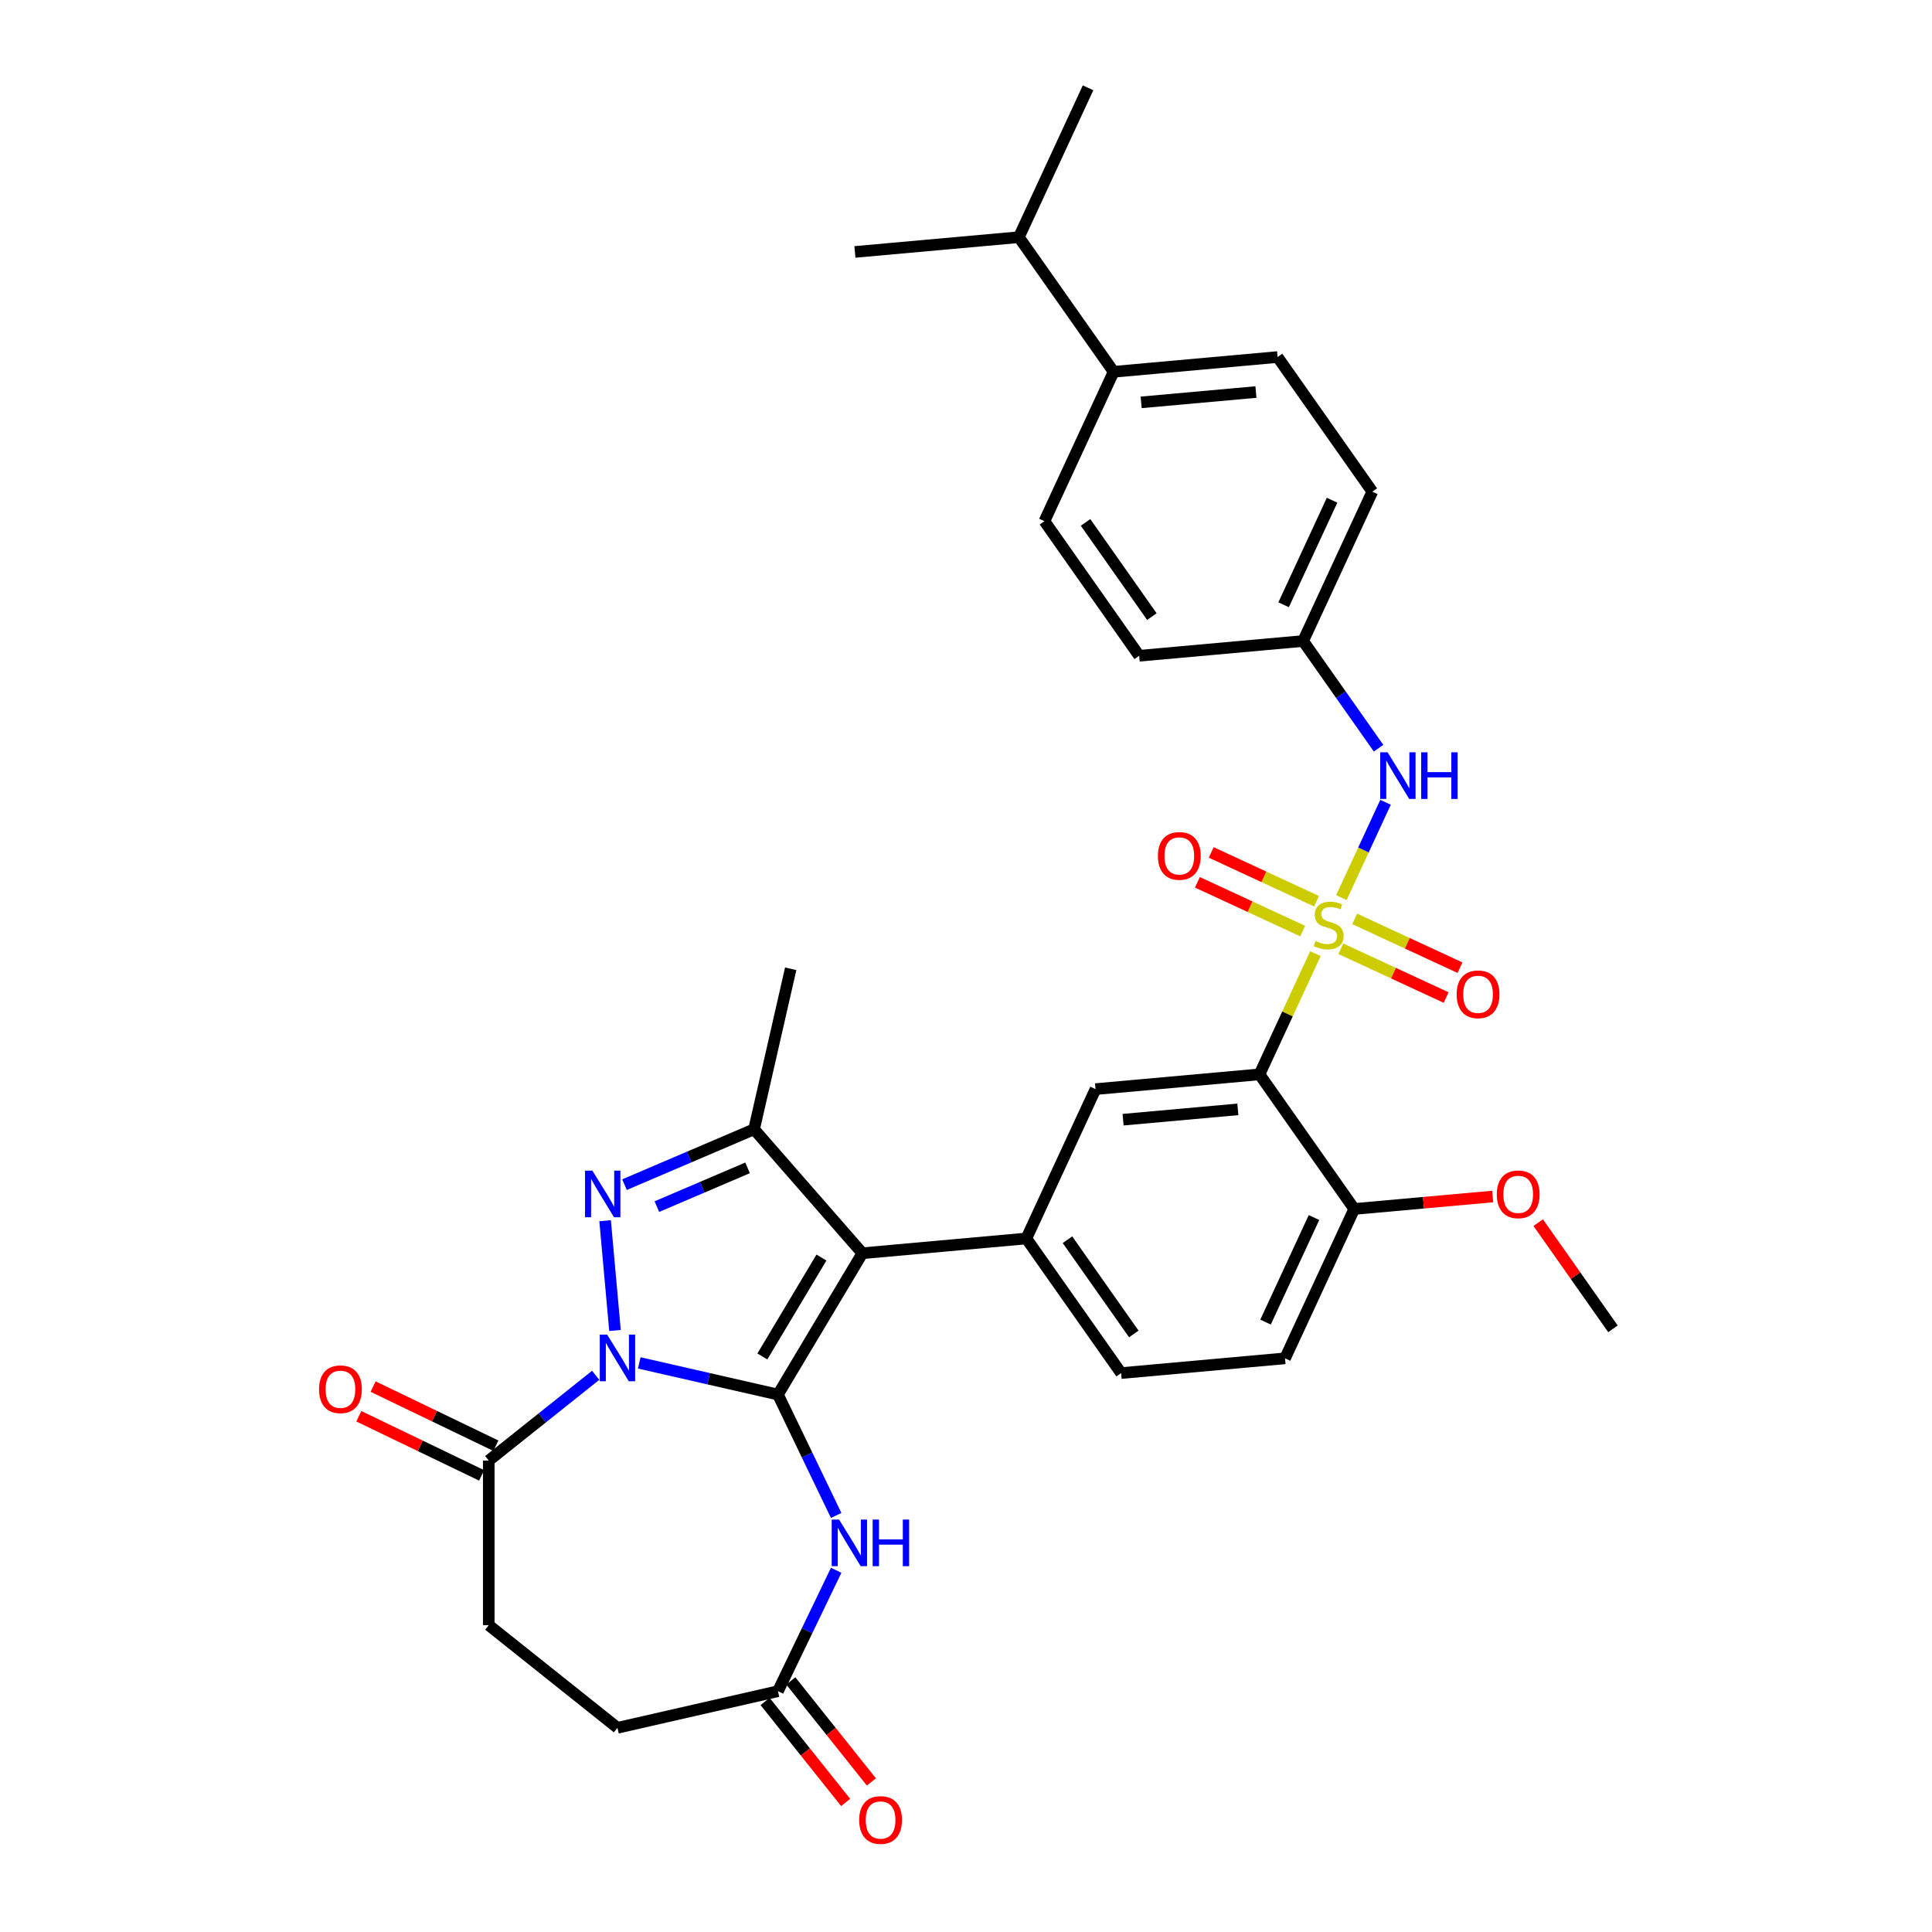 <?xml version='1.0' encoding='iso-8859-1'?>
<svg version='1.1' baseProfile='full'
              xmlns='http://www.w3.org/2000/svg'
                      xmlns:rdkit='http://www.rdkit.org/xml'
                      xmlns:xlink='http://www.w3.org/1999/xlink'
                  xml:space='preserve'
width='1000px' height='1000px' viewBox='0 0 1000 1000'>
<!-- END OF HEADER -->
<rect style='opacity:1.0;fill:#FFFFFF;stroke:none' width='1000' height='1000' x='0' y='0'> </rect>
<path class='bond-0' d='M 402.666,721.818 L 366.772,713.626' style='fill:none;fill-rule:evenodd;stroke:#000000;stroke-width:6px;stroke-linecap:butt;stroke-linejoin:miter;stroke-opacity:1' />
<path class='bond-0' d='M 366.772,713.626 L 330.878,705.433' style='fill:none;fill-rule:evenodd;stroke:#0000FF;stroke-width:6px;stroke-linecap:butt;stroke-linejoin:miter;stroke-opacity:1' />
<path class='bond-2' d='M 402.666,721.818 L 446.368,648.674' style='fill:none;fill-rule:evenodd;stroke:#000000;stroke-width:6px;stroke-linecap:butt;stroke-linejoin:miter;stroke-opacity:1' />
<path class='bond-2' d='M 394.593,702.106 L 425.184,650.905' style='fill:none;fill-rule:evenodd;stroke:#000000;stroke-width:6px;stroke-linecap:butt;stroke-linejoin:miter;stroke-opacity:1' />
<path class='bond-6' d='M 402.666,721.818 L 417.733,753.104' style='fill:none;fill-rule:evenodd;stroke:#000000;stroke-width:6px;stroke-linecap:butt;stroke-linejoin:miter;stroke-opacity:1' />
<path class='bond-6' d='M 417.733,753.104 L 432.799,784.39' style='fill:none;fill-rule:evenodd;stroke:#0000FF;stroke-width:6px;stroke-linecap:butt;stroke-linejoin:miter;stroke-opacity:1' />
<path class='bond-3' d='M 318.32,688.663 L 313.205,631.835' style='fill:none;fill-rule:evenodd;stroke:#0000FF;stroke-width:6px;stroke-linecap:butt;stroke-linejoin:miter;stroke-opacity:1' />
<path class='bond-8' d='M 308.316,711.855 L 280.648,733.919' style='fill:none;fill-rule:evenodd;stroke:#0000FF;stroke-width:6px;stroke-linecap:butt;stroke-linejoin:miter;stroke-opacity:1' />
<path class='bond-8' d='M 280.648,733.919 L 252.981,755.983' style='fill:none;fill-rule:evenodd;stroke:#000000;stroke-width:6px;stroke-linecap:butt;stroke-linejoin:miter;stroke-opacity:1' />
<path class='bond-1' d='M 680.866,493.583 L 666.388,524.835' style='fill:none;fill-rule:evenodd;stroke:#CCCC00;stroke-width:6px;stroke-linecap:butt;stroke-linejoin:miter;stroke-opacity:1' />
<path class='bond-1' d='M 666.388,524.835 L 651.909,556.086' style='fill:none;fill-rule:evenodd;stroke:#000000;stroke-width:6px;stroke-linecap:butt;stroke-linejoin:miter;stroke-opacity:1' />
<path class='bond-10' d='M 694.287,464.613 L 705.717,439.941' style='fill:none;fill-rule:evenodd;stroke:#CCCC00;stroke-width:6px;stroke-linecap:butt;stroke-linejoin:miter;stroke-opacity:1' />
<path class='bond-10' d='M 705.717,439.941 L 717.147,415.268' style='fill:none;fill-rule:evenodd;stroke:#0000FF;stroke-width:6px;stroke-linecap:butt;stroke-linejoin:miter;stroke-opacity:1' />
<path class='bond-12' d='M 694.011,491.077 L 721.266,503.703' style='fill:none;fill-rule:evenodd;stroke:#CCCC00;stroke-width:6px;stroke-linecap:butt;stroke-linejoin:miter;stroke-opacity:1' />
<path class='bond-12' d='M 721.266,503.703 L 748.521,516.33' style='fill:none;fill-rule:evenodd;stroke:#FF0000;stroke-width:6px;stroke-linecap:butt;stroke-linejoin:miter;stroke-opacity:1' />
<path class='bond-12' d='M 701.175,475.614 L 728.43,488.241' style='fill:none;fill-rule:evenodd;stroke:#CCCC00;stroke-width:6px;stroke-linecap:butt;stroke-linejoin:miter;stroke-opacity:1' />
<path class='bond-12' d='M 728.43,488.241 L 755.685,500.868' style='fill:none;fill-rule:evenodd;stroke:#FF0000;stroke-width:6px;stroke-linecap:butt;stroke-linejoin:miter;stroke-opacity:1' />
<path class='bond-13' d='M 681.441,466.472 L 654.186,453.846' style='fill:none;fill-rule:evenodd;stroke:#CCCC00;stroke-width:6px;stroke-linecap:butt;stroke-linejoin:miter;stroke-opacity:1' />
<path class='bond-13' d='M 654.186,453.846 L 626.931,441.219' style='fill:none;fill-rule:evenodd;stroke:#FF0000;stroke-width:6px;stroke-linecap:butt;stroke-linejoin:miter;stroke-opacity:1' />
<path class='bond-13' d='M 674.278,481.935 L 647.023,469.308' style='fill:none;fill-rule:evenodd;stroke:#CCCC00;stroke-width:6px;stroke-linecap:butt;stroke-linejoin:miter;stroke-opacity:1' />
<path class='bond-13' d='M 647.023,469.308 L 619.768,456.681' style='fill:none;fill-rule:evenodd;stroke:#FF0000;stroke-width:6px;stroke-linecap:butt;stroke-linejoin:miter;stroke-opacity:1' />
<path class='bond-5' d='M 446.368,648.674 L 390.308,584.508' style='fill:none;fill-rule:evenodd;stroke:#000000;stroke-width:6px;stroke-linecap:butt;stroke-linejoin:miter;stroke-opacity:1' />
<path class='bond-7' d='M 446.368,648.674 L 531.23,641.036' style='fill:none;fill-rule:evenodd;stroke:#000000;stroke-width:6px;stroke-linecap:butt;stroke-linejoin:miter;stroke-opacity:1' />
<path class='bond-33' d='M 323.241,613.174 L 356.774,598.841' style='fill:none;fill-rule:evenodd;stroke:#0000FF;stroke-width:6px;stroke-linecap:butt;stroke-linejoin:miter;stroke-opacity:1' />
<path class='bond-33' d='M 356.774,598.841 L 390.308,584.508' style='fill:none;fill-rule:evenodd;stroke:#000000;stroke-width:6px;stroke-linecap:butt;stroke-linejoin:miter;stroke-opacity:1' />
<path class='bond-33' d='M 339.998,624.544 L 363.472,614.511' style='fill:none;fill-rule:evenodd;stroke:#0000FF;stroke-width:6px;stroke-linecap:butt;stroke-linejoin:miter;stroke-opacity:1' />
<path class='bond-33' d='M 363.472,614.511 L 386.946,604.478' style='fill:none;fill-rule:evenodd;stroke:#000000;stroke-width:6px;stroke-linecap:butt;stroke-linejoin:miter;stroke-opacity:1' />
<path class='bond-4' d='M 651.909,556.086 L 567.047,563.724' style='fill:none;fill-rule:evenodd;stroke:#000000;stroke-width:6px;stroke-linecap:butt;stroke-linejoin:miter;stroke-opacity:1' />
<path class='bond-4' d='M 640.708,574.204 L 581.304,579.551' style='fill:none;fill-rule:evenodd;stroke:#000000;stroke-width:6px;stroke-linecap:butt;stroke-linejoin:miter;stroke-opacity:1' />
<path class='bond-35' d='M 651.909,556.086 L 700.955,625.76' style='fill:none;fill-rule:evenodd;stroke:#000000;stroke-width:6px;stroke-linecap:butt;stroke-linejoin:miter;stroke-opacity:1' />
<path class='bond-26' d='M 390.308,584.508 L 409.268,501.439' style='fill:none;fill-rule:evenodd;stroke:#000000;stroke-width:6px;stroke-linecap:butt;stroke-linejoin:miter;stroke-opacity:1' />
<path class='bond-11' d='M 432.799,812.781 L 417.733,844.067' style='fill:none;fill-rule:evenodd;stroke:#0000FF;stroke-width:6px;stroke-linecap:butt;stroke-linejoin:miter;stroke-opacity:1' />
<path class='bond-11' d='M 417.733,844.067 L 402.666,875.353' style='fill:none;fill-rule:evenodd;stroke:#000000;stroke-width:6px;stroke-linecap:butt;stroke-linejoin:miter;stroke-opacity:1' />
<path class='bond-9' d='M 531.23,641.036 L 567.047,563.724' style='fill:none;fill-rule:evenodd;stroke:#000000;stroke-width:6px;stroke-linecap:butt;stroke-linejoin:miter;stroke-opacity:1' />
<path class='bond-15' d='M 531.23,641.036 L 580.276,710.71' style='fill:none;fill-rule:evenodd;stroke:#000000;stroke-width:6px;stroke-linecap:butt;stroke-linejoin:miter;stroke-opacity:1' />
<path class='bond-15' d='M 552.522,641.678 L 586.854,690.45' style='fill:none;fill-rule:evenodd;stroke:#000000;stroke-width:6px;stroke-linecap:butt;stroke-linejoin:miter;stroke-opacity:1' />
<path class='bond-16' d='M 256.678,748.306 L 224.898,733.002' style='fill:none;fill-rule:evenodd;stroke:#000000;stroke-width:6px;stroke-linecap:butt;stroke-linejoin:miter;stroke-opacity:1' />
<path class='bond-16' d='M 224.898,733.002 L 193.117,717.697' style='fill:none;fill-rule:evenodd;stroke:#FF0000;stroke-width:6px;stroke-linecap:butt;stroke-linejoin:miter;stroke-opacity:1' />
<path class='bond-16' d='M 249.284,763.66 L 217.504,748.355' style='fill:none;fill-rule:evenodd;stroke:#000000;stroke-width:6px;stroke-linecap:butt;stroke-linejoin:miter;stroke-opacity:1' />
<path class='bond-16' d='M 217.504,748.355 L 185.723,733.05' style='fill:none;fill-rule:evenodd;stroke:#FF0000;stroke-width:6px;stroke-linecap:butt;stroke-linejoin:miter;stroke-opacity:1' />
<path class='bond-17' d='M 252.981,755.983 L 252.981,841.188' style='fill:none;fill-rule:evenodd;stroke:#000000;stroke-width:6px;stroke-linecap:butt;stroke-linejoin:miter;stroke-opacity:1' />
<path class='bond-21' d='M 713.55,387.267 L 694.024,359.528' style='fill:none;fill-rule:evenodd;stroke:#0000FF;stroke-width:6px;stroke-linecap:butt;stroke-linejoin:miter;stroke-opacity:1' />
<path class='bond-21' d='M 694.024,359.528 L 674.497,331.789' style='fill:none;fill-rule:evenodd;stroke:#000000;stroke-width:6px;stroke-linecap:butt;stroke-linejoin:miter;stroke-opacity:1' />
<path class='bond-19' d='M 396.005,880.665 L 416.852,906.808' style='fill:none;fill-rule:evenodd;stroke:#000000;stroke-width:6px;stroke-linecap:butt;stroke-linejoin:miter;stroke-opacity:1' />
<path class='bond-19' d='M 416.852,906.808 L 437.7,932.95' style='fill:none;fill-rule:evenodd;stroke:#FF0000;stroke-width:6px;stroke-linecap:butt;stroke-linejoin:miter;stroke-opacity:1' />
<path class='bond-19' d='M 409.328,870.04 L 430.176,896.183' style='fill:none;fill-rule:evenodd;stroke:#000000;stroke-width:6px;stroke-linecap:butt;stroke-linejoin:miter;stroke-opacity:1' />
<path class='bond-19' d='M 430.176,896.183 L 451.024,922.325' style='fill:none;fill-rule:evenodd;stroke:#FF0000;stroke-width:6px;stroke-linecap:butt;stroke-linejoin:miter;stroke-opacity:1' />
<path class='bond-24' d='M 402.666,875.353 L 319.597,894.313' style='fill:none;fill-rule:evenodd;stroke:#000000;stroke-width:6px;stroke-linecap:butt;stroke-linejoin:miter;stroke-opacity:1' />
<path class='bond-14' d='M 700.955,625.76 L 665.138,703.072' style='fill:none;fill-rule:evenodd;stroke:#000000;stroke-width:6px;stroke-linecap:butt;stroke-linejoin:miter;stroke-opacity:1' />
<path class='bond-14' d='M 680.12,630.194 L 655.049,684.312' style='fill:none;fill-rule:evenodd;stroke:#000000;stroke-width:6px;stroke-linecap:butt;stroke-linejoin:miter;stroke-opacity:1' />
<path class='bond-29' d='M 700.955,625.76 L 736.783,622.536' style='fill:none;fill-rule:evenodd;stroke:#000000;stroke-width:6px;stroke-linecap:butt;stroke-linejoin:miter;stroke-opacity:1' />
<path class='bond-29' d='M 736.783,622.536 L 772.611,619.311' style='fill:none;fill-rule:evenodd;stroke:#FF0000;stroke-width:6px;stroke-linecap:butt;stroke-linejoin:miter;stroke-opacity:1' />
<path class='bond-20' d='M 580.276,710.71 L 665.138,703.072' style='fill:none;fill-rule:evenodd;stroke:#000000;stroke-width:6px;stroke-linecap:butt;stroke-linejoin:miter;stroke-opacity:1' />
<path class='bond-34' d='M 252.981,841.188 L 319.597,894.313' style='fill:none;fill-rule:evenodd;stroke:#000000;stroke-width:6px;stroke-linecap:butt;stroke-linejoin:miter;stroke-opacity:1' />
<path class='bond-18' d='M 576.406,192.44 L 661.268,184.803' style='fill:none;fill-rule:evenodd;stroke:#000000;stroke-width:6px;stroke-linecap:butt;stroke-linejoin:miter;stroke-opacity:1' />
<path class='bond-18' d='M 590.663,208.267 L 650.066,202.921' style='fill:none;fill-rule:evenodd;stroke:#000000;stroke-width:6px;stroke-linecap:butt;stroke-linejoin:miter;stroke-opacity:1' />
<path class='bond-25' d='M 576.406,192.44 L 527.36,122.766' style='fill:none;fill-rule:evenodd;stroke:#000000;stroke-width:6px;stroke-linecap:butt;stroke-linejoin:miter;stroke-opacity:1' />
<path class='bond-36' d='M 576.406,192.44 L 540.589,269.752' style='fill:none;fill-rule:evenodd;stroke:#000000;stroke-width:6px;stroke-linecap:butt;stroke-linejoin:miter;stroke-opacity:1' />
<path class='bond-27' d='M 674.497,331.789 L 589.635,339.426' style='fill:none;fill-rule:evenodd;stroke:#000000;stroke-width:6px;stroke-linecap:butt;stroke-linejoin:miter;stroke-opacity:1' />
<path class='bond-28' d='M 674.497,331.789 L 710.314,254.477' style='fill:none;fill-rule:evenodd;stroke:#000000;stroke-width:6px;stroke-linecap:butt;stroke-linejoin:miter;stroke-opacity:1' />
<path class='bond-28' d='M 664.407,313.029 L 689.479,258.91' style='fill:none;fill-rule:evenodd;stroke:#000000;stroke-width:6px;stroke-linecap:butt;stroke-linejoin:miter;stroke-opacity:1' />
<path class='bond-22' d='M 661.268,184.803 L 710.314,254.477' style='fill:none;fill-rule:evenodd;stroke:#000000;stroke-width:6px;stroke-linecap:butt;stroke-linejoin:miter;stroke-opacity:1' />
<path class='bond-23' d='M 540.589,269.752 L 589.635,339.426' style='fill:none;fill-rule:evenodd;stroke:#000000;stroke-width:6px;stroke-linecap:butt;stroke-linejoin:miter;stroke-opacity:1' />
<path class='bond-23' d='M 561.881,270.394 L 596.213,319.166' style='fill:none;fill-rule:evenodd;stroke:#000000;stroke-width:6px;stroke-linecap:butt;stroke-linejoin:miter;stroke-opacity:1' />
<path class='bond-30' d='M 527.36,122.766 L 563.177,45.455' style='fill:none;fill-rule:evenodd;stroke:#000000;stroke-width:6px;stroke-linecap:butt;stroke-linejoin:miter;stroke-opacity:1' />
<path class='bond-31' d='M 527.36,122.766 L 442.498,130.404' style='fill:none;fill-rule:evenodd;stroke:#000000;stroke-width:6px;stroke-linecap:butt;stroke-linejoin:miter;stroke-opacity:1' />
<path class='bond-32' d='M 796.17,632.829 L 815.516,660.313' style='fill:none;fill-rule:evenodd;stroke:#FF0000;stroke-width:6px;stroke-linecap:butt;stroke-linejoin:miter;stroke-opacity:1' />
<path class='bond-32' d='M 815.516,660.313 L 834.863,687.797' style='fill:none;fill-rule:evenodd;stroke:#000000;stroke-width:6px;stroke-linecap:butt;stroke-linejoin:miter;stroke-opacity:1' />
<path  class='atom-1' d='M 314.263 690.793
L 322.17 703.574
Q 322.954 704.835, 324.215 707.118
Q 325.476 709.402, 325.545 709.538
L 325.545 690.793
L 328.748 690.793
L 328.748 714.923
L 325.442 714.923
L 316.956 700.95
Q 315.967 699.314, 314.911 697.439
Q 313.888 695.565, 313.582 694.985
L 313.582 714.923
L 310.446 714.923
L 310.446 690.793
L 314.263 690.793
' fill='#0000FF'/>
<path  class='atom-2' d='M 680.91 487.056
Q 681.182 487.159, 682.307 487.636
Q 683.432 488.113, 684.659 488.42
Q 685.92 488.692, 687.147 488.692
Q 689.43 488.692, 690.759 487.602
Q 692.089 486.477, 692.089 484.534
Q 692.089 483.205, 691.407 482.387
Q 690.759 481.569, 689.737 481.126
Q 688.715 480.683, 687.01 480.172
Q 684.863 479.524, 683.568 478.911
Q 682.307 478.297, 681.387 477.002
Q 680.501 475.707, 680.501 473.526
Q 680.501 470.493, 682.546 468.618
Q 684.625 466.744, 688.715 466.744
Q 691.509 466.744, 694.679 468.073
L 693.895 470.697
Q 690.998 469.504, 688.817 469.504
Q 686.465 469.504, 685.17 470.493
Q 683.875 471.447, 683.909 473.117
Q 683.909 474.412, 684.557 475.196
Q 685.238 475.98, 686.192 476.423
Q 687.181 476.866, 688.817 477.377
Q 690.998 478.059, 692.293 478.74
Q 693.588 479.422, 694.508 480.819
Q 695.463 482.183, 695.463 484.534
Q 695.463 487.874, 693.213 489.681
Q 690.998 491.453, 687.283 491.453
Q 685.136 491.453, 683.5 490.976
Q 681.898 490.533, 679.989 489.749
L 680.91 487.056
' fill='#CCCC00'/>
<path  class='atom-4' d='M 306.626 605.931
L 314.533 618.712
Q 315.317 619.973, 316.578 622.256
Q 317.839 624.54, 317.907 624.676
L 317.907 605.931
L 321.11 605.931
L 321.11 630.061
L 317.805 630.061
L 309.318 616.087
Q 308.33 614.451, 307.273 612.577
Q 306.251 610.702, 305.944 610.123
L 305.944 630.061
L 302.808 630.061
L 302.808 605.931
L 306.626 605.931
' fill='#0000FF'/>
<path  class='atom-7' d='M 434.302 786.52
L 442.209 799.301
Q 442.993 800.562, 444.254 802.846
Q 445.515 805.129, 445.583 805.266
L 445.583 786.52
L 448.787 786.52
L 448.787 810.651
L 445.481 810.651
L 436.994 796.677
Q 436.006 795.041, 434.949 793.166
Q 433.927 791.292, 433.62 790.713
L 433.62 810.651
L 430.484 810.651
L 430.484 786.52
L 434.302 786.52
' fill='#0000FF'/>
<path  class='atom-7' d='M 451.684 786.52
L 454.955 786.52
L 454.955 796.779
L 467.293 796.779
L 467.293 786.52
L 470.565 786.52
L 470.565 810.651
L 467.293 810.651
L 467.293 799.506
L 454.955 799.506
L 454.955 810.651
L 451.684 810.651
L 451.684 786.52
' fill='#0000FF'/>
<path  class='atom-11' d='M 718.209 389.398
L 726.116 402.178
Q 726.9 403.439, 728.161 405.723
Q 729.422 408.006, 729.49 408.143
L 729.49 389.398
L 732.694 389.398
L 732.694 413.528
L 729.388 413.528
L 720.901 399.554
Q 719.913 397.918, 718.857 396.044
Q 717.834 394.169, 717.527 393.59
L 717.527 413.528
L 714.392 413.528
L 714.392 389.398
L 718.209 389.398
' fill='#0000FF'/>
<path  class='atom-11' d='M 735.591 389.398
L 738.863 389.398
L 738.863 399.656
L 751.2 399.656
L 751.2 389.398
L 754.472 389.398
L 754.472 413.528
L 751.2 413.528
L 751.2 402.383
L 738.863 402.383
L 738.863 413.528
L 735.591 413.528
L 735.591 389.398
' fill='#0000FF'/>
<path  class='atom-13' d='M 753.961 514.659
Q 753.961 508.865, 756.824 505.628
Q 759.687 502.39, 765.038 502.39
Q 770.389 502.39, 773.252 505.628
Q 776.115 508.865, 776.115 514.659
Q 776.115 520.522, 773.218 523.862
Q 770.321 527.168, 765.038 527.168
Q 759.721 527.168, 756.824 523.862
Q 753.961 520.556, 753.961 514.659
M 765.038 524.441
Q 768.719 524.441, 770.696 521.987
Q 772.706 519.499, 772.706 514.659
Q 772.706 509.922, 770.696 507.536
Q 768.719 505.116, 765.038 505.116
Q 761.357 505.116, 759.346 507.502
Q 757.369 509.888, 757.369 514.659
Q 757.369 519.533, 759.346 521.987
Q 761.357 524.441, 765.038 524.441
' fill='#FF0000'/>
<path  class='atom-14' d='M 599.338 443.026
Q 599.338 437.232, 602.201 433.994
Q 605.063 430.756, 610.414 430.756
Q 615.765 430.756, 618.628 433.994
Q 621.491 437.232, 621.491 443.026
Q 621.491 448.888, 618.594 452.228
Q 615.697 455.534, 610.414 455.534
Q 605.097 455.534, 602.201 452.228
Q 599.338 448.922, 599.338 443.026
M 610.414 452.808
Q 614.095 452.808, 616.072 450.354
Q 618.083 447.866, 618.083 443.026
Q 618.083 438.289, 616.072 435.903
Q 614.095 433.483, 610.414 433.483
Q 606.733 433.483, 604.723 435.869
Q 602.746 438.255, 602.746 443.026
Q 602.746 447.9, 604.723 450.354
Q 606.733 452.808, 610.414 452.808
' fill='#FF0000'/>
<path  class='atom-17' d='M 165.137 719.082
Q 165.137 713.288, 168 710.05
Q 170.863 706.812, 176.214 706.812
Q 181.564 706.812, 184.427 710.05
Q 187.29 713.288, 187.29 719.082
Q 187.29 724.944, 184.393 728.284
Q 181.496 731.59, 176.214 731.59
Q 170.897 731.59, 168 728.284
Q 165.137 724.978, 165.137 719.082
M 176.214 728.863
Q 179.894 728.863, 181.871 726.409
Q 183.882 723.921, 183.882 719.082
Q 183.882 714.344, 181.871 711.959
Q 179.894 709.539, 176.214 709.539
Q 172.533 709.539, 170.522 711.925
Q 168.545 714.31, 168.545 719.082
Q 168.545 723.956, 170.522 726.409
Q 172.533 728.863, 176.214 728.863
' fill='#FF0000'/>
<path  class='atom-20' d='M 444.714 942.037
Q 444.714 936.243, 447.577 933.006
Q 450.44 929.768, 455.791 929.768
Q 461.142 929.768, 464.005 933.006
Q 466.868 936.243, 466.868 942.037
Q 466.868 947.899, 463.971 951.239
Q 461.074 954.545, 455.791 954.545
Q 450.474 954.545, 447.577 951.239
Q 444.714 947.934, 444.714 942.037
M 455.791 951.819
Q 459.472 951.819, 461.449 949.365
Q 463.459 946.877, 463.459 942.037
Q 463.459 937.3, 461.449 934.914
Q 459.472 932.494, 455.791 932.494
Q 452.11 932.494, 450.099 934.88
Q 448.122 937.266, 448.122 942.037
Q 448.122 946.911, 450.099 949.365
Q 452.11 951.819, 455.791 951.819
' fill='#FF0000'/>
<path  class='atom-30' d='M 774.741 618.191
Q 774.741 612.397, 777.604 609.159
Q 780.467 605.921, 785.817 605.921
Q 791.168 605.921, 794.031 609.159
Q 796.894 612.397, 796.894 618.191
Q 796.894 624.053, 793.997 627.393
Q 791.1 630.699, 785.817 630.699
Q 780.501 630.699, 777.604 627.393
Q 774.741 624.087, 774.741 618.191
M 785.817 627.972
Q 789.498 627.972, 791.475 625.519
Q 793.486 623.031, 793.486 618.191
Q 793.486 613.453, 791.475 611.068
Q 789.498 608.648, 785.817 608.648
Q 782.137 608.648, 780.126 611.034
Q 778.149 613.419, 778.149 618.191
Q 778.149 623.065, 780.126 625.519
Q 782.137 627.972, 785.817 627.972
' fill='#FF0000'/>
</svg>
